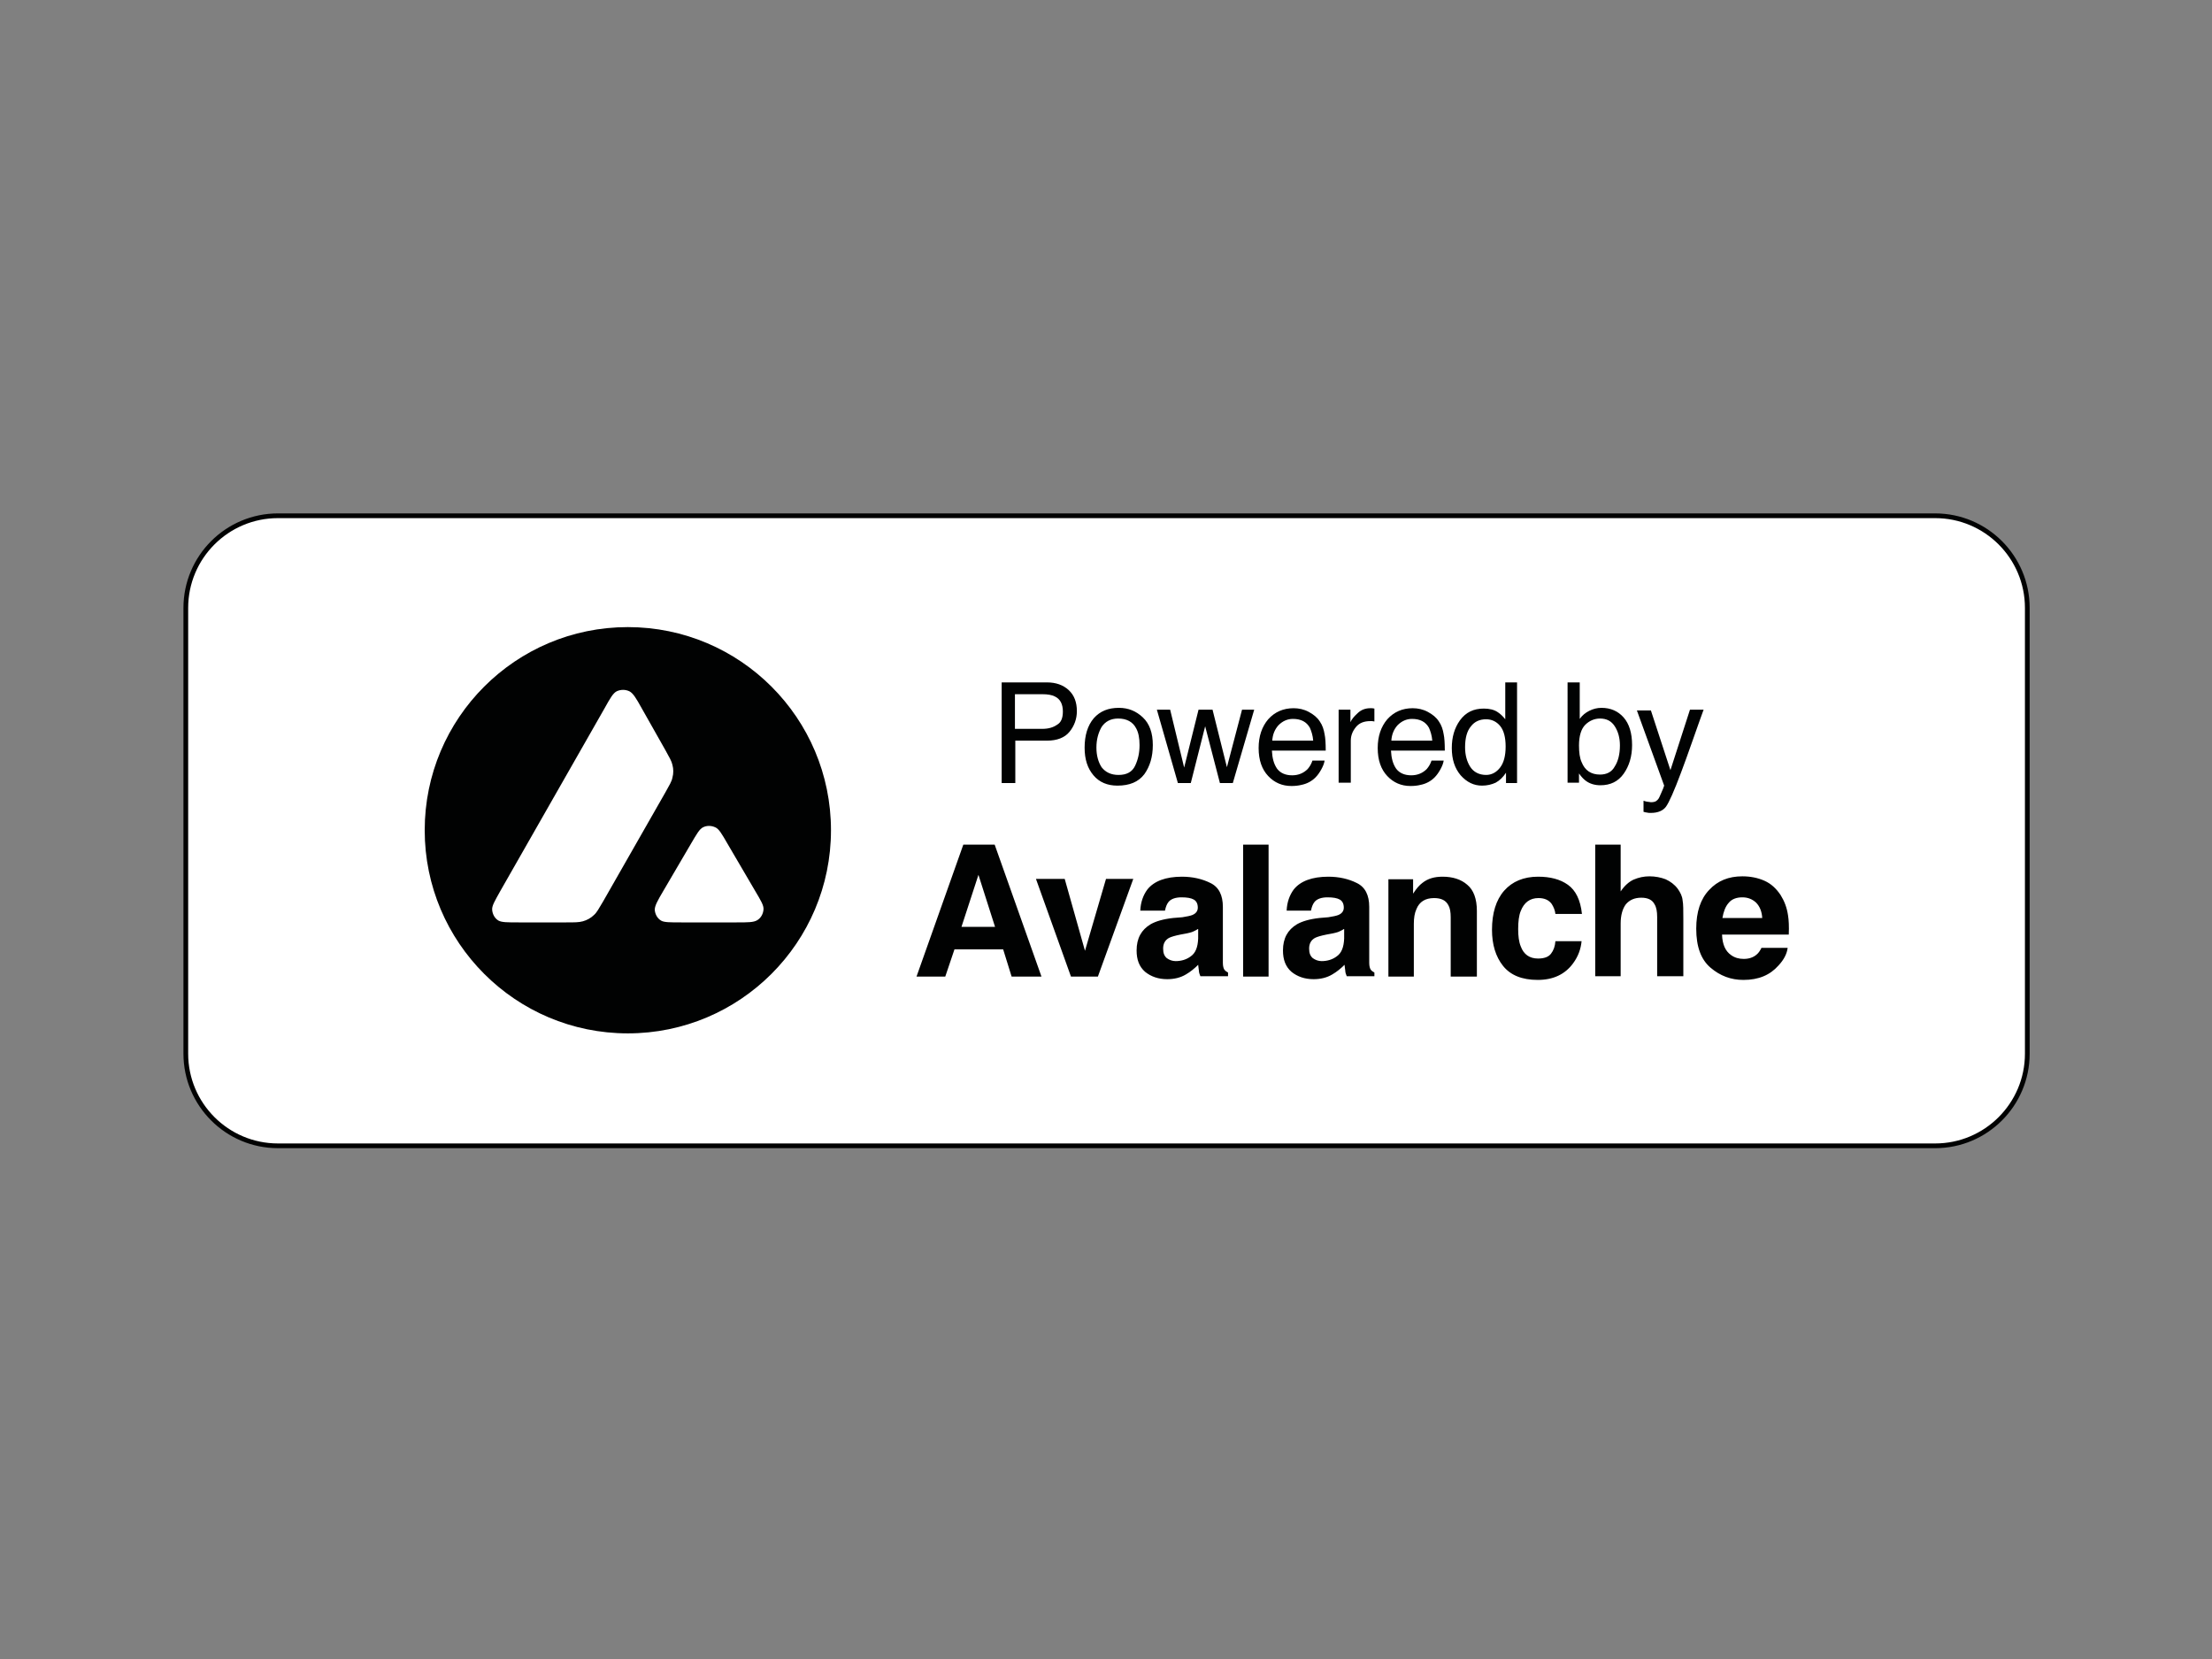 <?xml version="1.0" encoding="UTF-8"?> <svg xmlns="http://www.w3.org/2000/svg" xmlns:xlink="http://www.w3.org/1999/xlink" version="1.0" id="katman_1" x="0px" y="0px" viewBox="0 0 600 450" style="enable-background:new 0 0 600 450;" xml:space="preserve"><rect x="0" y="0" width="600" height="450" fill="#808080" stroke="none"/> <style type="text/css"> .st0{fill:#FFFFFF;stroke:#010202;stroke-width:1.282;} .st1{fill:#010202;} .st2{fill-rule:evenodd;clip-rule:evenodd;fill:#FFFFFF;} </style> <path class="st0" d="M75.4,139.9h449.5c13.8,0,25,11.2,25,25v120.9c0,13.8-11.2,25-25,25H75.4c-13.8,0-25-11.2-25-25V164.9 C50.4,151.1,61.6,139.9,75.4,139.9z"></path> <path class="st1" d="M260.8,251.4h9.1l-4.5-14.1L260.8,251.4z M261.3,229.1h8.5l12.7,35.8h-8.1l-2.3-7.4h-13.2l-2.5,7.4h-7.8 L261.3,229.1z M300,238.4h7.4l-9.6,26.5h-7.3l-9.5-26.5h7.8l5.5,19.5L300,238.4z M324.9,252c-0.4,0.3-0.9,0.5-1.3,0.7 c-0.4,0.2-1,0.3-1.8,0.5l-1.6,0.3c-1.5,0.3-2.5,0.6-3.1,0.9c-1.1,0.6-1.6,1.6-1.6,2.9c0,1.2,0.3,2,1,2.6c0.7,0.5,1.5,0.8,2.4,0.8 c1.5,0,2.9-0.4,4.1-1.3c1.3-0.9,1.9-2.5,2-4.8V252z M320.7,248.8c1.3-0.2,2.2-0.4,2.7-0.6c1-0.4,1.5-1.1,1.5-2 c0-1.1-0.4-1.8-1.1-2.2c-0.7-0.4-1.8-0.6-3.3-0.6c-1.6,0-2.8,0.4-3.5,1.2c-0.5,0.6-0.8,1.4-1,2.4h-6.7c0.1-2.3,0.8-4.2,1.9-5.7 c1.8-2.3,5-3.5,9.4-3.5c2.9,0,5.5,0.6,7.7,1.7c2.3,1.1,3.4,3.3,3.4,6.5v12.1c0,0.8,0,1.9,0,3.1c0,0.9,0.2,1.5,0.4,1.8 c0.2,0.3,0.6,0.6,1,0.8v1h-7.5c-0.2-0.5-0.4-1-0.4-1.5c-0.1-0.5-0.1-1-0.2-1.6c-1,1-2.1,1.9-3.3,2.6c-1.5,0.9-3.2,1.3-5.1,1.3 c-2.4,0-4.4-0.7-6-2c-1.6-1.4-2.3-3.3-2.3-5.8c0-3.3,1.3-5.6,3.8-7.1c1.4-0.8,3.4-1.4,6.1-1.7L320.7,248.8L320.7,248.8z M344.1,264.9h-6.9v-35.8h6.9V264.9z M364.5,252c-0.4,0.3-0.9,0.5-1.3,0.7c-0.4,0.2-1,0.3-1.8,0.5l-1.6,0.3 c-1.5,0.3-2.5,0.6-3.1,0.9c-1.1,0.6-1.6,1.6-1.6,2.9c0,1.2,0.3,2,1,2.6c0.7,0.5,1.5,0.8,2.4,0.8c1.5,0,2.9-0.4,4.1-1.3 c1.3-0.9,1.9-2.5,2-4.8V252z M360.3,248.8c1.3-0.2,2.2-0.4,2.7-0.6c1-0.4,1.5-1.1,1.5-2c0-1.1-0.4-1.8-1.1-2.2 c-0.7-0.4-1.8-0.6-3.3-0.6c-1.6,0-2.8,0.4-3.5,1.2c-0.5,0.6-0.8,1.4-1,2.4H349c0.1-2.3,0.8-4.2,1.9-5.7c1.8-2.3,5-3.5,9.4-3.5 c2.9,0,5.5,0.6,7.7,1.7c2.3,1.1,3.4,3.3,3.4,6.5v12.1c0,0.8,0,1.9,0,3.1c0,0.9,0.2,1.5,0.4,1.8c0.2,0.3,0.6,0.6,1,0.8v1h-7.5 c-0.2-0.5-0.4-1-0.4-1.5c-0.1-0.5-0.1-1-0.2-1.6c-1,1-2.1,1.9-3.3,2.6c-1.5,0.9-3.2,1.3-5.1,1.3c-2.4,0-4.4-0.7-6-2 c-1.6-1.4-2.3-3.3-2.3-5.8c0-3.3,1.3-5.6,3.8-7.1c1.4-0.8,3.4-1.4,6.1-1.7L360.3,248.8L360.3,248.8z M391.3,237.8 c2.7,0,5,0.7,6.7,2.2c1.7,1.4,2.6,3.8,2.6,7.1v17.8h-7.1v-16.1c0-1.4-0.2-2.5-0.6-3.2c-0.7-1.4-2-2-3.9-2c-2.4,0-4,1-4.8,3 c-0.5,1.1-0.7,2.4-0.7,4v14.3h-6.9v-26.4h6.7v3.9c0.9-1.4,1.7-2.3,2.5-2.9C387.3,238.3,389.1,237.8,391.3,237.8L391.3,237.8z M421.9,247.9c-0.1-1-0.5-1.9-1-2.7c-0.8-1.1-2-1.6-3.6-1.6c-2.3,0-3.9,1.2-4.8,3.5c-0.5,1.2-0.7,2.9-0.7,4.9c0,1.9,0.2,3.5,0.7,4.7 c0.8,2.2,2.4,3.3,4.7,3.3c1.6,0,2.8-0.4,3.5-1.3c0.7-0.9,1.1-2,1.2-3.4h7.1c-0.2,2.1-0.9,4.1-2.3,6c-2.2,3-5.4,4.5-9.6,4.5 c-4.3,0-7.4-1.3-9.4-3.8c-2-2.5-3-5.8-3-9.8c0-4.5,1.1-8.1,3.3-10.6c2.2-2.5,5.3-3.8,9.2-3.8c3.3,0,6,0.7,8.1,2.2 c2.1,1.5,3.4,4.1,3.8,7.9L421.9,247.9L421.9,247.9z M447.4,237.7c1.6,0,3.1,0.3,4.4,0.8c1.3,0.6,2.4,1.4,3.3,2.6 c0.7,1,1.2,2,1.3,3.1c0.2,1,0.2,2.7,0.2,5.1v15.5h-7.1v-16.1c0-1.4-0.2-2.6-0.7-3.4c-0.6-1.2-1.8-1.8-3.6-1.8 c-1.8,0-3.2,0.6-4.2,1.8c-0.9,1.2-1.4,3-1.4,5.2v14.3h-6.9v-35.7h6.9v12.7c1-1.5,2.2-2.6,3.5-3.2C444.5,238,445.9,237.7,447.4,237.7 L447.4,237.7z M472.6,243.4c-1.6,0-2.9,0.5-3.7,1.5c-0.9,1-1.4,2.4-1.7,4.1H478c-0.1-1.8-0.7-3.2-1.7-4.2 C475.3,243.9,474.1,243.4,472.6,243.4z M472.6,237.7c2.2,0,4.2,0.4,6,1.2c1.8,0.8,3.2,2.1,4.4,3.9c1,1.6,1.7,3.4,2,5.5 c0.2,1.2,0.3,3,0.2,5.2h-18.1c0.1,2.7,0.9,4.5,2.5,5.6c1,0.7,2.1,1,3.4,1c1.4,0,2.6-0.4,3.5-1.2c0.5-0.4,0.9-1,1.3-1.8h7.1 c-0.2,1.6-1,3.2-2.5,4.8c-2.3,2.6-5.4,3.9-9.5,3.9c-3.4,0-6.3-1.1-8.9-3.3c-2.6-2.2-3.9-5.7-3.9-10.6c0-4.6,1.2-8.1,3.5-10.5 C465.9,238.9,468.9,237.7,472.6,237.7L472.6,237.7z M271.7,185.1H284c2.4,0,4.4,0.7,5.9,2.1c1.5,1.4,2.2,3.3,2.2,5.7 c0,2.1-0.7,4-2,5.6c-1.3,1.6-3.4,2.4-6.1,2.4h-8.6v11.5h-3.7L271.7,185.1L271.7,185.1z M288.3,193c0-2-0.7-3.4-2.2-4.1 c-0.8-0.4-1.9-0.6-3.4-0.6h-7.4v9.4h7.4c1.7,0,3-0.4,4-1.1C287.8,196,288.3,194.8,288.3,193L288.3,193z M303.4,210.2 c2.2,0,3.7-0.8,4.5-2.5c0.8-1.7,1.2-3.5,1.2-5.6c0-1.9-0.3-3.4-0.9-4.5c-0.9-1.8-2.6-2.7-4.9-2.7c-2,0-3.5,0.8-4.5,2.3 c-0.9,1.6-1.4,3.4-1.4,5.6c0,2.1,0.5,3.9,1.4,5.3C299.9,209.5,301.4,210.2,303.4,210.2L303.4,210.2z M303.5,192 c2.6,0,4.7,0.9,6.5,2.6c1.8,1.7,2.7,4.2,2.7,7.5c0,3.2-0.8,5.8-2.3,7.9c-1.6,2.1-4,3.1-7.3,3.1c-2.7,0-4.9-0.9-6.5-2.8 c-1.6-1.9-2.4-4.3-2.4-7.5c0-3.3,0.8-6,2.5-8C298.4,192.9,300.6,192,303.5,192L303.5,192z M317.4,192.5l3.8,15.7l3.9-15.7h3.8 l3.9,15.6l4.1-15.6h3.3l-5.8,19.9h-3.5l-4-15.4l-3.9,15.4h-3.5l-5.7-19.9H317.4L317.4,192.5z M350.9,192.1c1.4,0,2.8,0.3,4.1,1 c1.3,0.7,2.3,1.5,3,2.6c0.7,1,1.1,2.2,1.3,3.5c0.2,0.9,0.3,2.4,0.3,4.4h-14.6c0.1,2,0.5,3.6,1.4,4.9c0.9,1.2,2.3,1.8,4.1,1.8 c1.7,0,3.1-0.6,4.2-1.7c0.6-0.7,1-1.4,1.3-2.3h3.3c-0.1,0.7-0.4,1.5-0.9,2.4c-0.5,0.9-1,1.6-1.6,2.2c-1,1-2.3,1.7-3.8,2 c-0.8,0.2-1.7,0.3-2.7,0.3c-2.5,0-4.6-0.9-6.3-2.7c-1.7-1.8-2.6-4.3-2.6-7.6c0-3.2,0.9-5.8,2.6-7.8 C345.8,193.1,348.1,192.1,350.9,192.1L350.9,192.1z M356.2,200.9c-0.1-1.4-0.5-2.6-0.9-3.5c-0.9-1.6-2.4-2.4-4.6-2.4 c-1.5,0-2.8,0.6-3.9,1.7c-1,1.1-1.6,2.5-1.7,4.2H356.2L356.2,200.9z M363.1,192.5h3.2v3.4c0.3-0.7,0.9-1.5,1.9-2.4 c1-1,2.2-1.4,3.5-1.4c0.1,0,0.2,0,0.3,0c0.1,0,0.4,0,0.8,0.1v3.5c-0.2,0-0.4-0.1-0.6-0.1c-0.2,0-0.3,0-0.5,0c-1.7,0-3,0.5-3.9,1.6 c-0.9,1.1-1.4,2.3-1.4,3.7v11.4h-3.3L363.1,192.5L363.1,192.5z M383.2,192.1c1.4,0,2.8,0.3,4.1,1c1.3,0.7,2.3,1.5,3,2.6 c0.7,1,1.1,2.2,1.3,3.5c0.2,0.9,0.3,2.4,0.3,4.4h-14.6c0.1,2,0.5,3.6,1.4,4.9c0.9,1.2,2.3,1.8,4.1,1.8c1.7,0,3.1-0.6,4.2-1.7 c0.6-0.7,1-1.4,1.3-2.3h3.3c-0.1,0.7-0.4,1.5-0.9,2.4c-0.5,0.9-1,1.6-1.6,2.2c-1,1-2.3,1.7-3.8,2c-0.8,0.2-1.7,0.3-2.7,0.3 c-2.5,0-4.6-0.9-6.3-2.7c-1.7-1.8-2.6-4.3-2.6-7.6c0-3.2,0.9-5.8,2.6-7.8C378.1,193.1,380.4,192.1,383.2,192.1L383.2,192.1z M388.5,200.9c-0.1-1.4-0.5-2.6-0.9-3.5c-0.9-1.6-2.4-2.4-4.6-2.4c-1.5,0-2.8,0.6-3.9,1.7c-1,1.1-1.6,2.5-1.7,4.2H388.5L388.5,200.9 z M397.4,202.7c0,2.1,0.5,3.9,1.4,5.3s2.4,2.2,4.3,2.2c1.5,0,2.8-0.7,3.8-2c1-1.3,1.5-3.2,1.5-5.7c0-2.5-0.5-4.4-1.5-5.6 c-1-1.2-2.3-1.8-3.8-1.8c-1.7,0-3.1,0.6-4.1,1.9C397.9,198.3,397.4,200.2,397.4,202.7L397.4,202.7z M402.5,192.2 c1.5,0,2.8,0.3,3.8,1c0.6,0.4,1.3,1,2,1.9v-10h3.2v27.3h-3v-2.8c-0.8,1.2-1.7,2.1-2.8,2.7c-1.1,0.5-2.3,0.8-3.7,0.8 c-2.2,0-4.1-0.9-5.8-2.8c-1.6-1.9-2.4-4.3-2.4-7.4c0-2.9,0.7-5.4,2.2-7.5C397.6,193.2,399.7,192.2,402.5,192.2L402.5,192.2z M425.3,185.1h3.2v9.9c0.7-1,1.6-1.7,2.6-2.2c1-0.5,2.1-0.8,3.3-0.8c2.5,0,4.5,0.9,6,2.6c1.5,1.7,2.3,4.2,2.3,7.5 c0,3.1-0.8,5.7-2.3,7.8s-3.6,3.1-6.3,3.1c-1.5,0-2.8-0.4-3.8-1.1c-0.6-0.4-1.3-1.1-2-2.1v2.5h-3.1V185.1z M434,210.1 c1.8,0,3.2-0.7,4-2.2c0.9-1.4,1.4-3.3,1.4-5.7c0-2.1-0.5-3.8-1.4-5.2c-0.9-1.4-2.2-2.1-4-2.1c-1.5,0-2.9,0.6-4,1.7 c-1.1,1.1-1.7,3-1.7,5.6c0,1.9,0.2,3.4,0.7,4.5C429.9,209,431.6,210.1,434,210.1z M458.4,192.5h3.7c-0.5,1.3-1.5,4.2-3.1,8.7 c-1.2,3.4-2.2,6.2-3,8.3c-1.9,5.1-3.3,8.2-4.1,9.3c-0.8,1.1-2.2,1.7-4.1,1.7c-0.5,0-0.8,0-1.1-0.1c-0.2,0-0.6-0.1-0.9-0.2v-3 c0.6,0.2,1,0.3,1.3,0.3s0.5,0.1,0.7,0.1c0.6,0,1.1-0.1,1.4-0.3c0.3-0.2,0.5-0.4,0.7-0.7c0.1-0.1,0.3-0.6,0.7-1.5 c0.4-0.9,0.7-1.6,0.8-2l-7.4-20.4h3.8l5.3,16.2L458.4,192.5L458.4,192.5z"></path> <circle class="st1" cx="170.3" cy="225.2" r="55.1"></circle> <path class="st2" d="M140.7,250.2h12.9c2.3,0,3.4,0,4.5-0.3c1.1-0.3,2.2-0.9,3-1.7c0.8-0.7,1.3-1.7,2.5-3.7l16.9-29.6 c1.1-2,1.7-2.9,1.9-4c0.3-1.1,0.3-2.3,0-3.4c-0.2-1-0.8-2-1.9-4h0L174,192c-1.5-2.7-2.3-4-3.3-4.5c-1.1-0.5-2.3-0.5-3.4,0 c-1,0.5-1.8,1.9-3.3,4.6l-28.3,49.6l0,0v0c-1.5,2.7-2.3,4-2.2,5.1c0.1,1.2,0.7,2.3,1.7,2.9C136.1,250.2,137.6,250.2,140.7,250.2 L140.7,250.2z M184.8,250.2h15c3.1,0,4.6,0,5.6-0.6c1-0.6,1.6-1.7,1.7-2.9c0.1-1.1-0.7-2.4-2.3-5.1l-7.5-12.8l0,0 c-1.5-2.6-2.3-4-3.3-4.4c-1.1-0.5-2.3-0.5-3.3,0c-1,0.5-1.7,1.8-3.3,4.5l-7.5,12.8c-1.6,2.7-2.3,4-2.3,5.1c0.1,1.2,0.7,2.3,1.7,2.9 C180.1,250.2,181.7,250.2,184.8,250.2L184.8,250.2z"></path> </svg> 